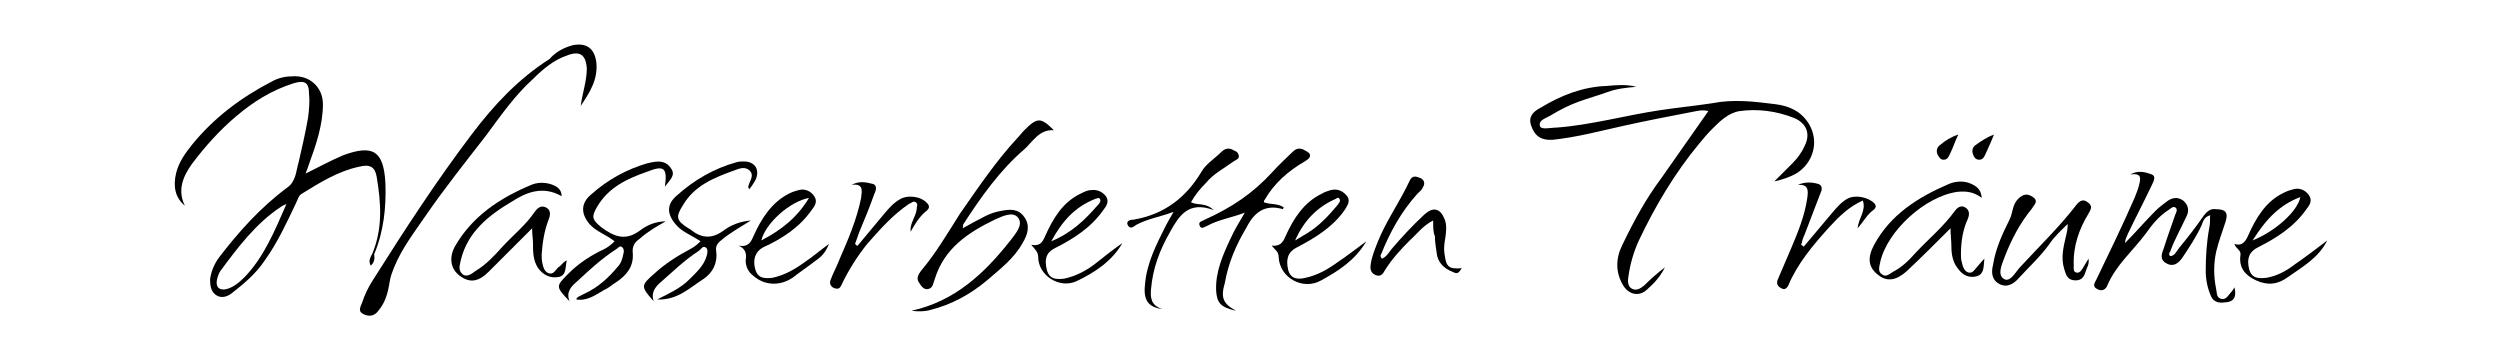 <?xml version="1.0" encoding="utf-8"?>
<!-- Generator: Adobe Illustrator 25.1.0, SVG Export Plug-In . SVG Version: 6.00 Build 0)  -->
<svg version="1.1" id="Ebene_1" xmlns="http://www.w3.org/2000/svg" xmlns:xlink="http://www.w3.org/1999/xlink" x="0px" y="0px"
	 viewBox="0 0 288 41.3" style="enable-background:new 0 0 288 41.3;" xml:space="preserve">
<g>
	<g>
		<path d="M42.7,30.6c-0.3-0.6,0-1,0.2-1.4c1.2-2.9,1-5.8,0.5-8.8c-0.2-1.2-0.8-1.5-2-1.2c-2.4,0.5-4.5,1.8-6.6,3.1
			c-0.4,0.2-0.5,0.7-0.7,1.1C33,25.7,32,27.9,30.5,30c-1,1.5-2.3,2.6-3.7,3.7c-0.6,0.5-1.3,0.7-1.9,0.3s-0.7-1.1-0.7-1.8
			c0.1-0.9,0.5-1.8,1-2.5c2.3-3,4.8-5.8,7.9-8.1c1-0.7,1-1.9,1.3-2.9c0.4-1.7,0.8-3.5,1.1-5.2c0.1-0.9,0.2-1.8,0.1-2.7
			c0-1.3-0.5-1.6-1.8-1.2c-2.5,0.8-4.6,2.1-6.6,3.8c-1.9,1.6-3.6,3.5-5.1,5.5c-1,1.4-1.7,3-0.8,4.8c-1.1-0.9-1.4-2.2-1-3.8
			c0.3-1.2,1-2.2,1.8-3.2c2.5-3.1,5.7-5.5,9.2-7.3C32,9,32.8,8.8,33.6,8.8c2-0.2,3.6,1.2,3.6,3.2c0,2.4-0.8,4.7-1.6,6.9
			c-0.1,0.3-0.2,0.6-0.4,1.1c1.6-0.8,2.9-1.5,4.3-2.1c3.5-1.3,4.7-0.5,4.9,3.2c0.1,2.8-0.2,5.6-1.3,8.2
			C43.2,29.8,43.1,30.3,42.7,30.6z M33,23.5c-0.4,0.2-0.5,0.2-0.6,0.3c-2.9,1.9-5,4.7-7,7.4c-0.2,0.3-0.3,0.6-0.4,1
			c-0.2,0.9,0.3,1.3,1.1,1.1c0.8-0.2,1.5-0.8,2.1-1.4C30.4,29.6,31.6,26.7,33,23.5z"/>
		<path d="M191.8,30.8c-0.5,1-1.2,1.8-2,2.5c-0.9,0.9-2.1,0.7-2.8-0.4c-0.9-1.5-0.9-3.1-0.1-4.7c1.3-2.7,2.7-5.3,4.5-7.7
			c1.8-2.6,3.6-5.1,5.4-7.7c-0.7-0.2-1.3,0-1.9,0.1c-2.6,0.5-5.2,1-7.9,1.6s-5.3,1.3-8.1,1.6c-1.3,0.1-2.1-0.4-2.5-1.6
			c-0.4-1.1,0.3-1.7,1.1-2.1c2.3-1.4,4.8-2.4,7.6-2.5c1.1-0.1,2.3-0.2,3.4,0.1c-1.1,0.1-2.2,0.2-3.3,0.6c-1.1,0.4-2.2,0.7-3.3,1.1
			c-1.1,0.4-2.1,0.9-3.1,1.5c-0.6,0.4-1.6,0.6-1.4,1.3c0.1,0.5,1.2,0.2,1.9,0.2c4-0.3,7.9-1.4,11.9-2c2-0.3,4-0.5,6-0.8
			c2.5-0.5,4.9-0.2,7.3,0.1c1.6,0.2,3,0.8,3.9,2.3c1.2,2,0.5,4.5-1.5,5.7c-0.7,0.4-1.6,0.7-2.5,0.9c0.7-0.7,1.4-1.4,2.1-2.1
			c0.6-0.6,1.1-1.3,1.4-2c0.7-1.4,0.2-2.6-1.2-3.2c-2-0.8-4.2-1.1-6.3-0.8c-1.3,0.2-2.3,1.2-3.2,2.1c-0.5,0.5-1,1.1-1.5,1.7
			c-2.8,3.4-5,7.1-6.9,11.1c-0.6,1.3-1,2.7-1.2,4.1c-0.1,0.5-0.1,1.1,0.3,1.4c0.6,0.4,1.1,0,1.5-0.3C190.2,32.1,191,31.4,191.8,30.8
			z"/>
		<path d="M66.9,12.2c0.2-1.5,0.7-2.9,0.7-4.3c-0.1-1.6-0.8-2.1-2.3-1.5c-1.5,0.5-2.8,1.6-3.9,2.7c-2.1,1.9-3.7,4.2-5.4,6.5
			c-2.4,3.1-4.8,6.1-7,9.3c-1.3,1.9-2.7,3.7-3.6,5.9c-0.2,0.5-0.4,1-0.5,1.6c-0.2,1.3-0.5,2.5-1.4,3.5c-0.4,0.5-1,0.6-1.6,0.3
			c-0.7-0.3-0.4-0.8-0.2-1.3c0.3-0.9,0.7-1.8,1.3-2.7c3.6-5.7,7.3-11.4,11.4-16.8c2.5-3.3,5.3-6.3,8.9-8.6C64,6,64.9,5.5,66,5.2
			c1.6-0.3,2.5,0.4,2.7,2C68.9,9.2,67.9,10.7,66.9,12.2z"/>
		<path d="M257.4,33.1c0.3,1.1-0.1,1.6-0.8,1.7c-0.7,0.1-1.5,0.2-1.9-0.7s-0.6-1.9-0.6-2.9c0-1.6,0.1-3.3,0.4-4.9
			c0.1-0.5,0.1-0.9,0.1-1.5c-0.7,0.2-0.8,0.7-1,1.2c-0.6,1.3-1.4,2.5-2.2,3.7c-0.5,0.7-1.1,1.1-1.9,0.6c-0.8-0.5-0.4-1.2-0.2-1.8
			c0.4-1.3,0.9-2.6,1.3-3.8c0.1-0.2,0.3-0.6,0-0.8c-0.3-0.2-0.6,0.2-0.8,0.3c-1.1,0.7-1.9,1.7-2.6,2.7c-1.5,2-3.4,3.6-4.4,5.9
			c-0.2,0.6-0.7,0.8-1.2,0.5c-0.6-0.3-0.3-0.7-0.1-1.1c1.5-3.1,3-6.2,4.4-9.4c0.2-0.5,0.4-1,0.5-1.4c0.2-0.8,0.4-1.5-1-1.3
			c0.9-0.5,1.7-0.3,2.5,0c0.5,0.2,0.2,0.8,0,1.2c-0.9,1.9-1.9,3.8-2.8,5.7c-0.1,0.3-0.3,0.6-0.3,1c1.2-1.2,2.3-2.5,3.5-3.7
			c0.4-0.4,0.8-0.7,1.2-1c0.6-0.5,1.3-0.7,2-0.2c0.7,0.6,0.7,1.3,0.3,2c-0.6,1.3-1.3,2.5-1.8,3.9c-0.1,0.1-0.2,0.3,0,0.5
			c0.5,0,0.7-0.5,1-0.9c1-1.2,2-2.5,2.9-3.8c0.4-0.5,0.8-0.8,1.4-0.7c1.1,0,1.4,0.4,1.1,1.4c-0.4,1.2-0.8,2.3-1.1,3.5
			c-0.3,1.4-0.3,2.8,0,4.3c0.1,0.4,0,0.9,0.5,1.1c0.5,0.2,0.8-0.2,1.1-0.6C257,33.7,257.2,33.5,257.4,33.1z"/>
		<path d="M121.4,15c-1.7-0.1-2.4,1.3-3.4,2.2c-2.8,2.4-5,5.5-7,8.6c-0.1,0.1,0,0.2-0.1,0.5c0.9-0.5,1.8-1,2.6-1.4
			c0.6-0.3,1.2-0.5,1.8-0.6c1-0.2,2-0.3,2.7,0.7s0.4,2-0.2,3c-1,1.8-2.6,3-4.1,4.3c-1.9,1.6-4.1,2.8-6.5,3.4
			c-0.7,0.2-1.4,0.2-2.2,0.1c5-1.1,8.4-4.3,11.4-8.1c0.6-0.8,1.5-1.8,0.9-2.6c-0.6-0.8-1.8-0.2-2.7,0.2c-3.1,1.5-5.8,3.3-6.9,6.8
			c-0.2,0.5-0.2,1.1-0.8,1.2c-0.5,0.1-0.8-0.4-1-0.7c-0.4-0.5-0.1-1,0.2-1.4c1.7-2,3.1-4.4,4.5-6.6c2.1-3,4.1-6,6.6-8.7
			c0.3-0.3,0.5-0.6,0.8-0.9C119.5,13.5,119.9,13.5,121.4,15z"/>
		<path d="M65.3,30c-0.2,0.7,0,1.7-0.9,1.9c-1,0.2-1.8-0.2-2.4-1C61.4,30,61.4,29,61.4,28c0-0.5-0.1-0.9-0.1-1.7
			c-1.8,1.8-3.4,3.4-5,5c-1.2,1.2-2.2,1.3-3.3,0.5s-1.3-2.1-0.6-3.4c2-3.5,5.2-5.6,8.8-7.1c0.7-0.3,1.5-0.3,2.2-0.1
			c0.6,0.2,1.3,0.5,1.3,1.4c-2.1-1.2-4-0.5-5.7,0.6c-2.7,1.6-5.1,3.5-5.9,6.7c-0.1,0.6-0.4,1.2,0.2,1.7c0.5,0.4,1.1-0.1,1.5-0.4
			c1.2-0.7,2.2-1.8,3.1-2.8c1.2-1.3,2.7-2.5,3.7-4c0.3-0.4,0.7-0.8,1.3-0.5s0.5,0.9,0.3,1.4c-0.5,1.3-0.7,2.6-0.8,4
			c0,0.4,0,0.7,0.1,1.1c0.1,0.5,0.3,1,0.8,1.1s0.7-0.4,1-0.7C64.7,30.6,64.8,30.2,65.3,30z"/>
		<path d="M75.3,34.7c-1.5-1.7-1.5-1.8,0.1-3.2c1.2-1.1,2.6-2,4.1-2.8c0.4-0.2,0.8-0.5,1.2-0.9c-1-0.7-2.2-1.1-2.9-2
			c-1-1.2-1-2.3,0.2-3.3c2-1.8,4.3-3.1,6.8-3.8c0.3-0.1,0.6-0.1,0.9-0.1c1.3,0,1.9,1,1.3,2.2c-0.2,0.3-0.4,0.7-0.7,1
			c-0.1-0.2-0.1-0.2-0.1-0.3c0.1-0.6,0.8-1.3,0.1-1.9c-0.6-0.5-1.3-0.1-1.9,0.1c-2.2,0.8-4.4,1.7-5.7,3.9c-0.9,1.4-0.8,1.8,0.6,2.7
			c0.1,0,0.1,0.1,0.2,0.1c1.2,1,2.4,1.2,3.8,0.2c0.9-0.7,2-1.1,3.2-1.2c-1.1,0.7-2.2,1.3-3.2,2.1c-0.5,0.4-0.9,0.7-0.8,1.4
			c0.2,1.4-0.4,2.5-1.4,3.2c-1.6,1-3,2.5-5.4,2.4c1.4-0.7,2.7-1.3,3.7-2.3c0.8-0.8,1.7-1.6,2-2.7c0.1-0.3,0.2-0.8-0.1-1
			c-0.4-0.2-0.5,0.2-0.8,0.4c-1.7,1.1-3.1,2.5-4.6,3.8C75.4,33.2,75,33.8,75.3,34.7z"/>
		<path d="M228.3,22.8c-0.9-0.7-1.8-0.8-2.8-0.7c-3.7,0.5-8.1,4.5-8.9,8.1c-0.1,0.5-0.3,1.1,0.2,1.4c0.5,0.4,0.9-0.1,1.3-0.3
			c1-0.5,1.9-1.4,2.6-2.2c1.5-1.6,3.2-3,4.5-4.8c0.3-0.4,0.7-0.7,1.2-0.4c0.5,0.3,0.5,0.8,0.3,1.3c-0.6,1.3-0.8,2.7-0.8,4.1
			c0,0.3,0,0.6,0.1,0.9c0.1,0.5,0.3,1.1,0.8,1.2s0.7-0.4,1-0.7c0.2-0.2,0.4-0.5,0.8-0.9c-0.1,0.9,0,1.7-0.8,2
			c-0.9,0.3-1.7-0.1-2.2-0.8c-0.6-0.7-0.8-1.6-0.8-2.6c0-0.7-0.1-1.3-0.1-2.1c-1.7,1.7-3.3,3.3-5,4.9c-1.2,1.1-2.3,1.3-3.3,0.5
			c-1.2-0.9-1.3-2-0.5-3.5c1.9-3.5,5.1-5.5,8.6-7c0.7-0.3,1.6-0.4,2.4-0.1C227.6,21.4,228.2,21.7,228.3,22.8z"/>
		<path d="M76.6,21.5c0.3-2.2-0.1-2.5-2.1-1.7c-2.3,0.8-4.4,1.8-5.7,4c-0.7,1.2-0.6,1.5,0.5,2.4c1.5,1.1,2.8,1.6,4.5,0.3
			c0.8-0.6,1.8-1,2.9-1c-1.1,0.6-2.1,1.2-3,2c-0.6,0.4-0.9,0.9-0.8,1.7c0.1,1.5-0.7,2.5-1.9,3.3c-0.5,0.3-0.9,0.7-1.4,0.9
			c-1,0.6-2,1.3-3.2,1.1c0-0.2,0.2-0.3,0.4-0.4c0.2-0.1,0.4-0.2,0.6-0.3c1.5-0.7,2.7-1.8,3.7-3c0.4-0.4,0.6-0.9,0.7-1.5
			c0.1-0.3,0.1-0.6-0.1-0.8c-0.3-0.3-0.5,0.1-0.7,0.2c-1.7,1.1-3.1,2.4-4.5,3.7c-0.7,0.6-1.3,1.2-0.9,2.3C64,33,64,33,65.5,31.5
			c1.2-1.2,2.6-2.1,4.1-2.8c0.4-0.2,0.8-0.5,1.2-0.9c-1-0.8-2.1-1.1-2.9-2c-1-1.2-1-2.4,0.2-3.4c1.9-1.7,4.1-2.9,6.5-3.6
			c0.2,0,0.3-0.1,0.5-0.1c0.9-0.2,1.7-0.1,2.2,0.7C77.9,20.2,77.1,20.8,76.6,21.5z"/>
		<path d="M240.6,29.8c0.1,0.7-0.2,1-0.3,1.4c-0.2,0.6-0.4,1.1-1.2,1.1c-0.9,0-1.1-0.6-1.3-1.3c-0.4-1.3-0.1-2.5,0.2-3.8
			c0.1-0.4,0.2-0.8,0.2-1.4c-0.7,0.7-1.5,1.4-2.1,2.3c-1,1.4-2.3,2.6-3.5,3.9c-0.6,0.7-1.4,1.2-2.3,0.7c-0.9-0.5-0.9-1.4-0.7-2.2
			c0.3-1.9,1.1-3.6,1.9-5.2c0.4-0.8,0.3-1.7,1-2.4c0.6-0.6,1.1-0.6,1.7-0.2c0.7,0.5,0.1,0.9-0.1,1.3c-1.4,1.7-2.4,3.6-3.2,5.7
			c-0.3,0.8-0.8,1.9-0.1,2.4c0.7,0.5,1.3-0.6,1.8-1.2c2.2-2.4,4.6-4.7,6.6-7.3c0.4-0.5,0.8-0.7,1.3-0.3c0.6,0.4,0.4,0.8,0.1,1.3
			c-1.1,1.8-1.8,3.8-1.7,6c0,0.3-0.1,0.7,0.3,0.8c0.4,0.1,0.6-0.3,0.8-0.6C240.1,30.6,240.3,30.3,240.6,29.8z"/>
		<path d="M165.1,25.4c-1.2,0.6-1.9,1.6-2.7,2.3c-1.1,1.1-2.1,2.2-2.9,3.5c-0.2,0.4-0.5,0.7-1,0.5s-0.7-0.6-0.6-1.2
			c0.1-0.9,0.5-1.8,0.8-2.6c1-2.5,2.6-4.7,3.7-7.1c0.3-0.6,0.7-0.5,1.2-0.3s0.6,0.7,0.3,1.1c-0.1,0.3-0.4,0.5-0.6,0.7
			c-1.9,2.1-3.2,4.5-4.2,7c-0.1,0.1-0.1,0.3,0.1,0.5c0.5-0.2,0.8-0.7,1.1-1.1c1.2-1.4,2.4-2.7,3.8-4c1-0.9,1.8-0.7,2.3,0.5
			c0.3,0.7,0.2,1.5,0.1,2.2c-0.1,0.6-0.2,1.2-0.1,1.8c0.2,1.6,0.5,1.8,2,1.7c-0.4,0.6-0.5,0.7-1.1,0.4c-1-0.4-1.7-1.1-1.8-2.2
			c-0.1-0.6-0.2-1.3-0.2-1.9C165.1,26.8,165.1,26.2,165.1,25.4z"/>
		<path d="M268.1,27.7c-1,2-2.8,3-4.5,4.2c-1.2,0.9-2.4,1-3.7,0.4c-1.3-0.6-2-1.5-1.8-2.9c0.1-0.6-0.5-0.7-0.7-1.3
			c0.9,0.3,1.3-0.3,1.6-1c0.9-2,2-3.9,4.1-4.9c0.4-0.2,0.7-0.3,1.1-0.4c0.7-0.2,1.4,0.1,1.8,0.7s0.1,1.1-0.3,1.6
			c-1.4,2-3.4,3.3-5.6,4.4c-1,0.5-1.3,1.3-1,2.5c0.3,1.1,1.1,1.1,2,1c1.2-0.2,2.3-0.8,3.2-1.5C265.6,29.6,266.8,28.7,268.1,27.7z
			 M259.5,27.7c2.7-1.1,5.2-3.4,5.5-5C262.6,23.6,261,25.3,259.5,27.7z"/>
		<path d="M129.3,28c-1.2,2.1-3.2,3.4-5.3,4.4c-2,0.9-4.4-0.7-4.4-2.8c0-0.6-0.4-0.9-0.8-1.4c1,0.2,1.3-0.3,1.6-1
			c0.9-2,2-3.9,4.1-4.9c0.4-0.2,0.8-0.4,1.2-0.4c0.7-0.1,1.3,0.2,1.7,0.7c0.4,0.6,0.1,1.1-0.3,1.6c-1.4,2-3.4,3.3-5.6,4.4
			c-1,0.5-1.2,1.3-0.9,2.5c0.3,1.1,1.1,1.1,2,1c1.4-0.3,2.7-1,3.8-1.9C127.4,29.4,128.3,28.7,129.3,28z M121.1,27.8
			c2.4-1,3.9-2.5,5.3-4.1c0.2-0.2,0.5-0.5,0.3-0.8c-0.1-0.2-0.4,0-0.5,0C123.9,23.8,122.4,25.4,121.1,27.8z"/>
		<path d="M157.4,27.8c-1.3,2.2-3.2,3.4-5.2,4.5c-2.1,1.2-4.8-0.3-4.9-2.7c0-0.6-0.4-0.8-0.8-1.3c1,0.1,1.3-0.4,1.6-1.1
			c0.9-2,2.1-3.9,4.2-4.9c0.3-0.2,0.7-0.3,1-0.4c0.8-0.2,1.4,0.1,1.9,0.7c0.4,0.6,0,1.1-0.3,1.6c-1.4,2-3.4,3.2-5.5,4.3
			c-1,0.5-1.3,1.3-1,2.6c0.3,1.1,1.2,1.1,2,0.9c1.4-0.3,2.6-1,3.7-1.8C155.3,29.4,156.3,28.6,157.4,27.8z M149.2,27.7
			c0.5-0.3,1-0.6,1.5-0.9c1.4-0.9,2.4-2,3.4-3.2c0.1-0.2,0.4-0.4,0.2-0.7c-0.1-0.2-0.3-0.1-0.4,0C151.8,23.8,150.2,25.4,149.2,27.7z
			"/>
		<path d="M85.1,28.3c1.1,0.2,1.4-0.4,1.7-1.1c0.9-2,2.1-3.9,4.1-4.9c0.4-0.2,0.7-0.3,1.1-0.4c0.7-0.2,1.4,0.1,1.8,0.7
			s0.1,1.1-0.3,1.6c-1.4,2-3.4,3.3-5.6,4.3C87,29,86.7,29.9,87,31c0.3,1.1,1.1,1.1,2,1c1.4-0.3,2.6-1,3.7-1.8
			c0.9-0.6,1.7-1.3,2.8-2.1c-0.4,1-0.9,1.5-1.5,1.9c-0.9,0.7-1.8,1.3-2.7,2c-1.5,1-3.3,0.9-4.6-0.3c-0.5-0.4-0.8-1-0.8-1.7
			C86,29.4,86,28.7,85.1,28.3z M93.2,22.8c-2.2,0.4-5,2.9-5.5,4.9C90,26.5,91.8,25.1,93.2,22.8z"/>
		<path d="M142.4,35.8c-1.8-0.4-2.2-0.9-2.3-2.3c-0.1-2.2,0.8-4.2,1.7-6.1c0.4-0.9,0.9-1.7,1.6-2.9c-1.6,0.6-3,0.8-4.3,1.5
			c-0.3,0.1-0.7,0.5-0.9,0s0.3-0.5,0.6-0.7c3.1-1.4,5.5-3,7.8-5.5c0.7-0.8,1.5-1.5,2.2-2.2c0.4-0.4,0.7-0.6,1.3-0.4
			c0.3,0.2,0.7,0.3,0.8,0.6c0.1,0.4-0.3,0.6-0.6,0.8c-1.9,1.1-3.5,2.5-4.6,4.4c-0.1,0.1-0.1,0.2-0.1,0.3c0.8,0.3,1.6,0.1,2.3,0.6
			c-0.1,0.1-0.1,0.2-0.1,0.2c-2-0.6-3.3,0.3-4.2,2.1c-1.2,2-2.1,4.1-2.5,6.4C140.6,34.3,140.9,35,142.4,35.8z"/>
		<path d="M98.8,28.3c1-1.2,2-2.4,3-3.6c0.5-0.6,1.1-1.3,1.8-1.7c0.9-0.6,2.5-0.4,3.2,0.4c0.4,0.4,0.2,0.7-0.2,1
			c-0.7,0.6-1.2,1.4-1.7,2.3c-0.1-1,0.6-1.7,0.7-2.6c0-0.3,0.2-0.6-0.1-0.8c-0.3-0.2-0.5,0.1-0.8,0.2c-1.9,1.3-3.3,2.9-4.8,4.6
			c-1.2,1.5-2.2,3.1-3,4.8c-0.2,0.4-0.4,0.4-0.8,0.3c-0.4-0.2-0.6-0.5-0.4-1c0.3-0.8,0.7-1.5,1-2.3c1-2.3,2-4.6,2.5-7.1
			c0.1-0.8,0.3-1.7-1.1-1.5c0.9-0.5,1.7-0.3,2.5-0.1c0.5,0.2,0.3,0.8,0.1,1.2c-0.5,1.4-1.1,2.9-1.7,4.3c-0.2,0.5-0.3,0.9-0.5,1.4
			C98.7,28.3,98.7,28.3,98.8,28.3z"/>
		<path d="M207.8,28.4c1.1-1.3,2.1-2.5,3.2-3.8c0.5-0.6,1.1-1.3,1.8-1.7c0.9-0.5,2.4-0.2,3.1,0.5c0.3,0.3,0.2,0.6-0.1,0.8
			c-0.7,0.5-1.1,1.3-1.8,2.1c0.1-1.2,1-2,0.6-3.2c-1.6,0.7-2.8,1.9-3.9,3.1c-1.8,2-3.6,4.1-4.7,6.7c-0.2,0.4-0.5,0.5-0.8,0.3
			c-0.4-0.2-0.6-0.5-0.4-1c0.5-1.2,1-2.3,1.5-3.5c0.8-1.9,1.6-3.8,1.9-5.9c0.1-0.8,0.2-1.6-1.1-1.5c0.9-0.4,1.7-0.3,2.4-0.1
			c0.5,0.2,0.4,0.7,0.2,1.1c-0.6,1.6-1.2,3.1-1.8,4.7c-0.2,0.4-0.3,0.8-0.4,1.2C207.7,28.3,207.7,28.4,207.8,28.4z"/>
		<path d="M137.2,23.3c0.8,0.4,1.7,0,2.6,0.9c-2.9-1.1-4,0.7-5,2.5c-1.2,2.1-2,4.2-2.2,6.6c-0.1,1,0,1.9,1.3,2.3
			c-1.6-0.2-2.2-1-2-2.8c0.2-2.5,1.3-4.6,2.4-6.8c0.2-0.4,0.5-0.9,0.9-1.6c-1.6,0.6-3,0.8-4.3,1.5c-0.3,0.2-0.7,0.6-1,0
			c-0.2-0.5,0.4-0.6,0.7-0.6c3.5-0.6,6-2.5,7.8-5.5c0.5-0.9,1.5-1.5,2.3-2.3c0.3-0.3,0.7-0.5,1.2-0.3c0.3,0.2,0.7,0.2,0.8,0.7
			c0.1,0.4-0.3,0.5-0.6,0.7c-1.1,0.8-2.3,1.4-3.2,2.5C138.3,21.7,137.7,22.4,137.2,23.3z"/>
		<path d="M229.7,15.5c-0.3,0.8-0.6,1.4-0.9,2.1c-0.2,0.4-0.3,0.8-0.8,0.8c-0.4,0-0.6-0.3-0.7-0.6c-0.2-0.5,0-0.9,0.3-1.1
			C228.3,16.2,228.9,15.8,229.7,15.5z"/>
		<path d="M225.6,15.5c-0.4,0.8-0.6,1.5-0.9,2.1c-0.2,0.4-0.3,0.8-0.8,0.8c-0.4,0-0.5-0.3-0.7-0.6c-0.2-0.5,0-0.9,0.3-1.1
			C224.1,16.2,224.7,15.8,225.6,15.5z"/>
	</g>
</g>
</svg>
